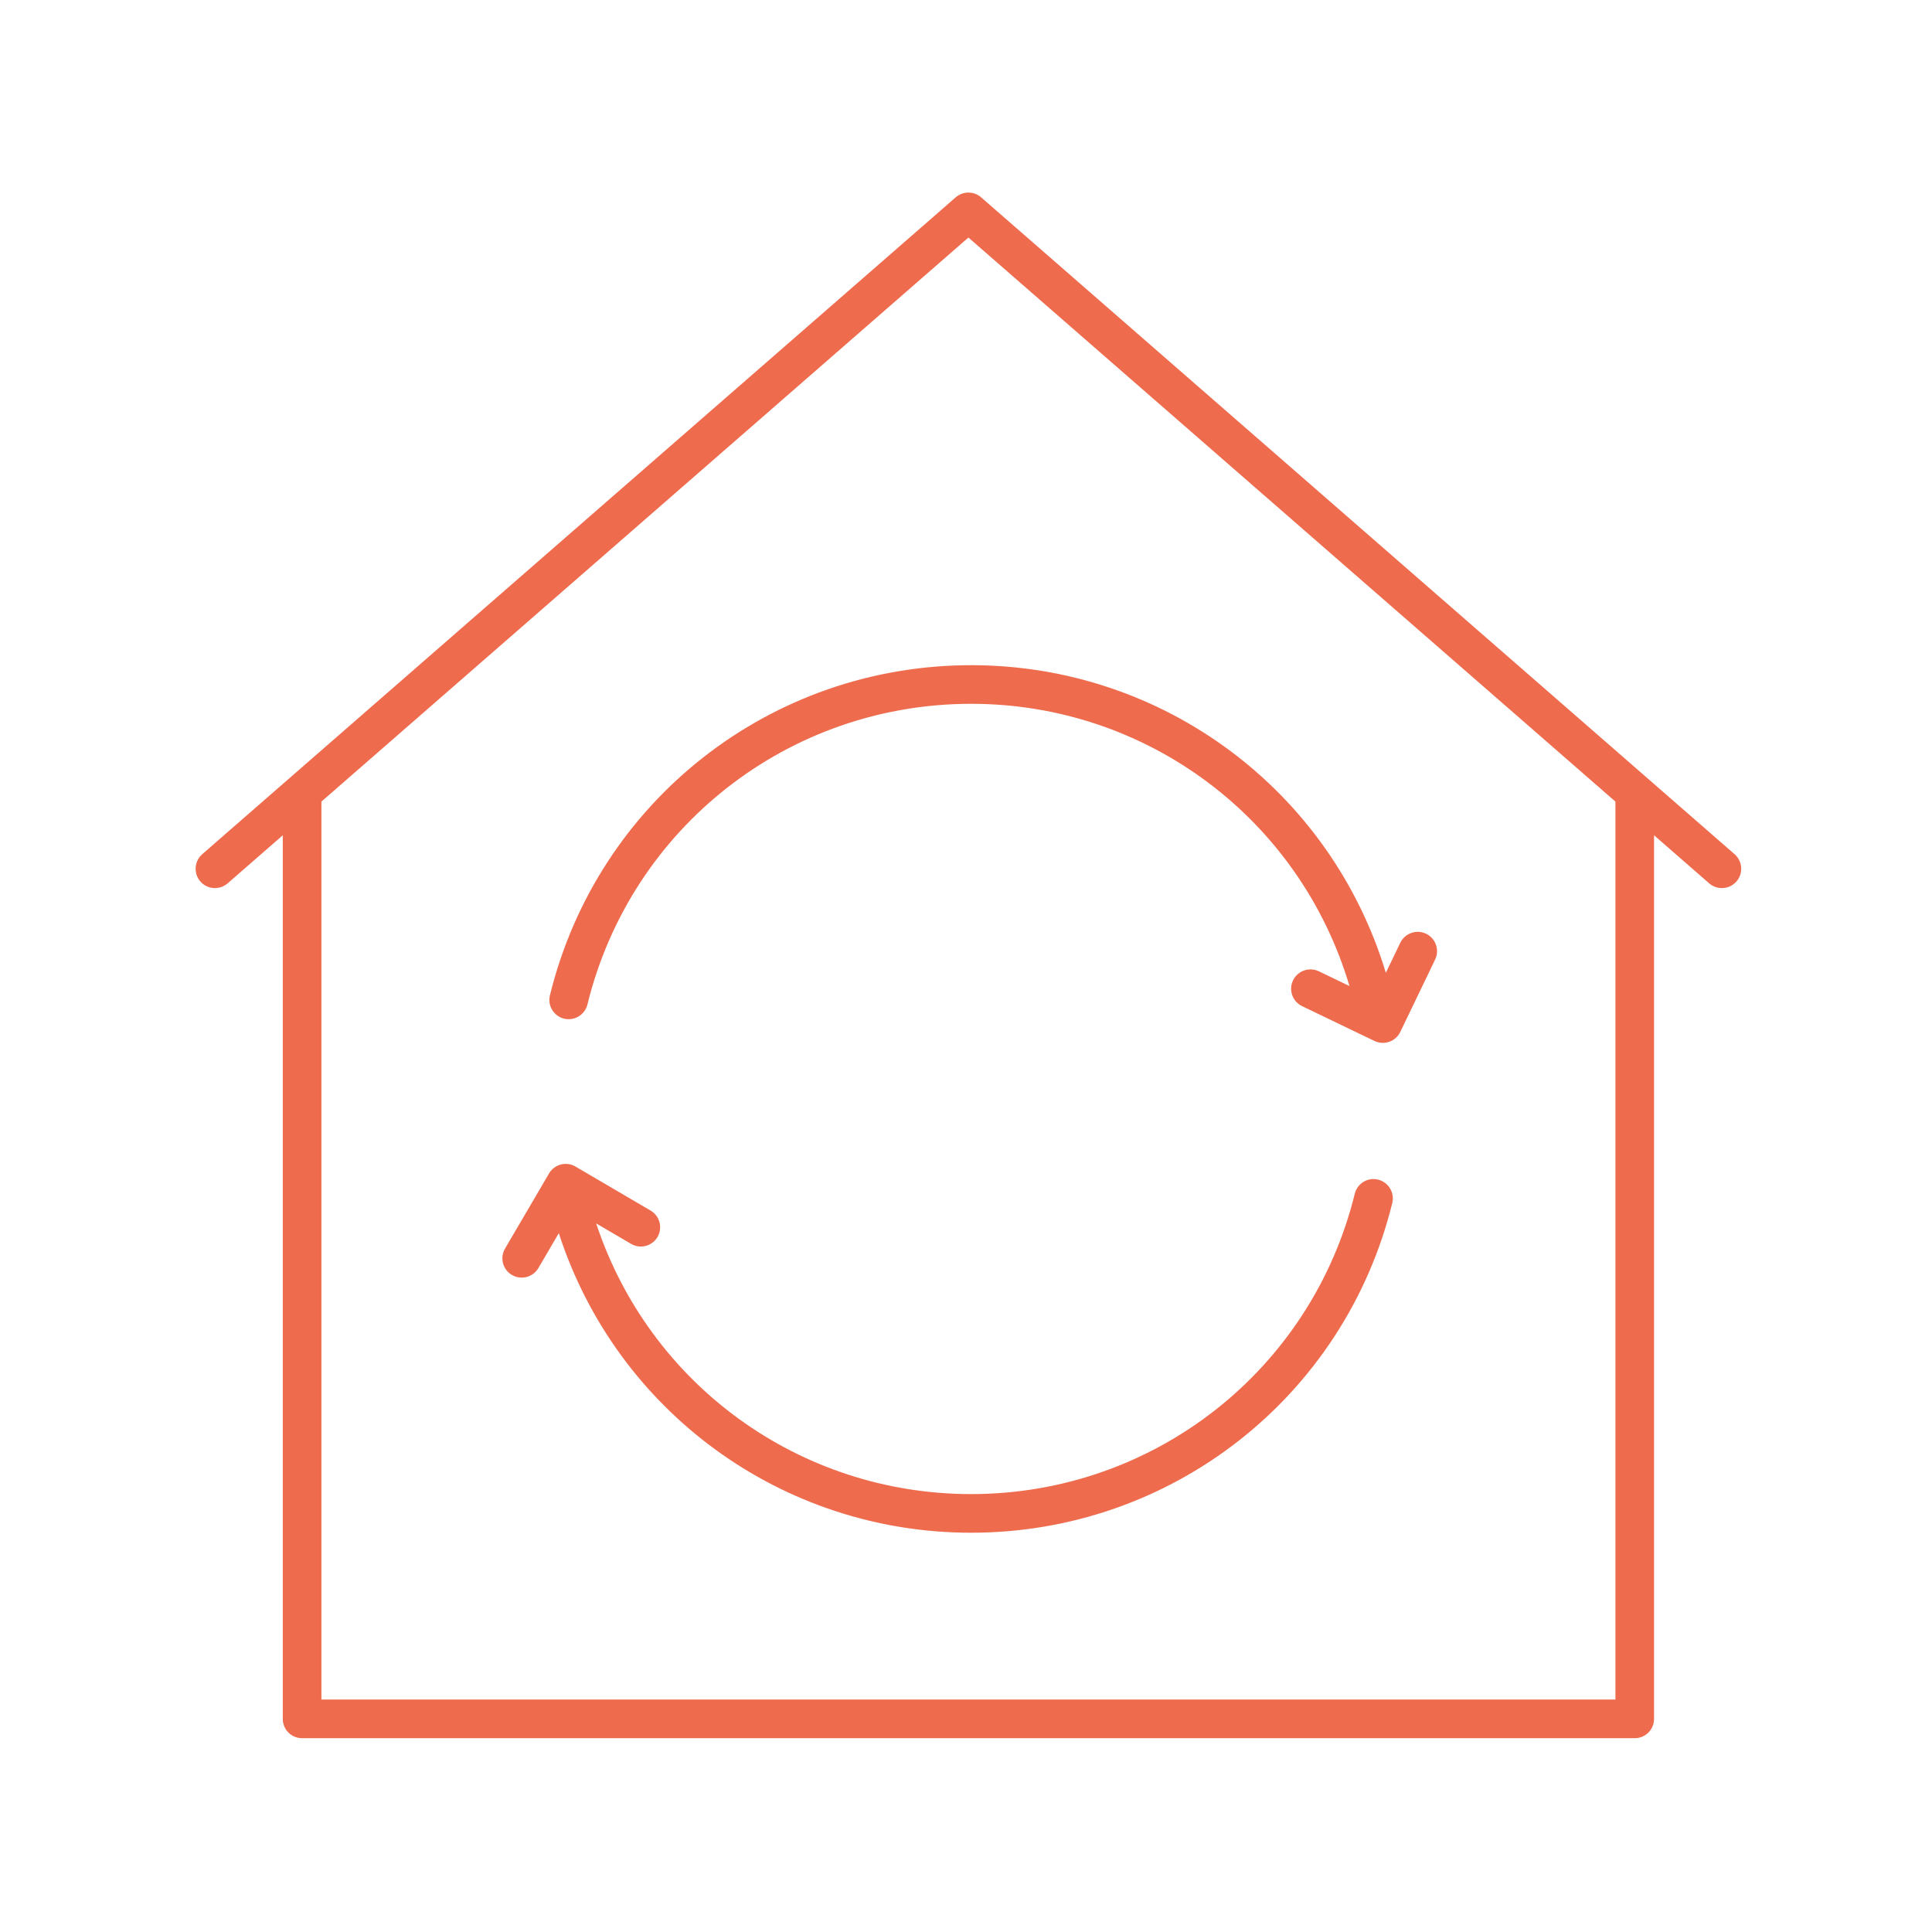 <svg xmlns="http://www.w3.org/2000/svg" width="80" height="80" viewBox="0 0 80 80" fill="none"><g clip-path="url(#clip0_79_5789)"><path d="M9.426 36.578L11.709 34.587V71.175C11.709 71.618 12.067 71.975 12.509 71.975H67.691C68.133 71.975 68.491 71.618 68.491 71.175V34.587L70.774 36.578C70.926 36.71 71.114 36.774 71.3 36.774C71.523 36.774 71.746 36.682 71.903 36.5C72.194 36.167 72.158 35.662 71.826 35.371L40.626 8.171C40.324 7.909 39.875 7.909 39.574 8.171L8.374 35.371C8.042 35.662 8.007 36.167 8.297 36.5C8.586 36.833 9.093 36.867 9.426 36.578ZM40.1 9.836L66.891 33.192V70.375H13.309V33.192L40.1 9.836Z" fill="#EE6C4D"></path><path d="M21.198 52.794C21.326 52.869 21.465 52.904 21.602 52.904C21.876 52.904 22.144 52.762 22.293 52.509L23.139 51.064C25.524 58.426 32.364 63.467 40.213 63.467C48.499 63.467 55.67 57.853 57.651 49.815C57.757 49.386 57.494 48.953 57.066 48.847C56.636 48.737 56.203 49.002 56.098 49.432C54.294 56.754 47.762 61.867 40.214 61.867C33.095 61.867 26.886 57.318 24.687 50.66L26.131 51.506C26.512 51.73 27.002 51.602 27.226 51.222C27.449 50.841 27.321 50.35 26.94 50.127L23.83 48.305C23.449 48.08 22.958 48.21 22.735 48.59L20.913 51.7C20.689 52.081 20.817 52.571 21.198 52.794Z" fill="#EE6C4D"></path><path d="M23.357 42.181C23.784 42.283 24.219 42.023 24.324 41.594C26.122 34.263 32.656 29.143 40.213 29.143C47.502 29.143 53.825 33.914 55.879 40.83L54.61 40.219C54.212 40.029 53.734 40.197 53.542 40.594C53.35 40.992 53.518 41.47 53.916 41.662L56.914 43.105C57.024 43.157 57.142 43.184 57.262 43.184C57.35 43.184 57.44 43.169 57.526 43.138C57.726 43.069 57.891 42.922 57.983 42.73L59.426 39.732C59.617 39.334 59.45 38.855 59.051 38.664C58.654 38.473 58.175 38.641 57.983 39.038L57.385 40.282C55.101 32.738 48.182 27.544 40.214 27.544C31.918 27.544 24.746 33.165 22.771 41.214C22.666 41.642 22.928 42.075 23.357 42.181Z" fill="#EE6C4D"></path></g><defs><clipPath id="clip0_79_5789"><rect width="80" height="80" fill="white"></rect></clipPath></defs></svg>